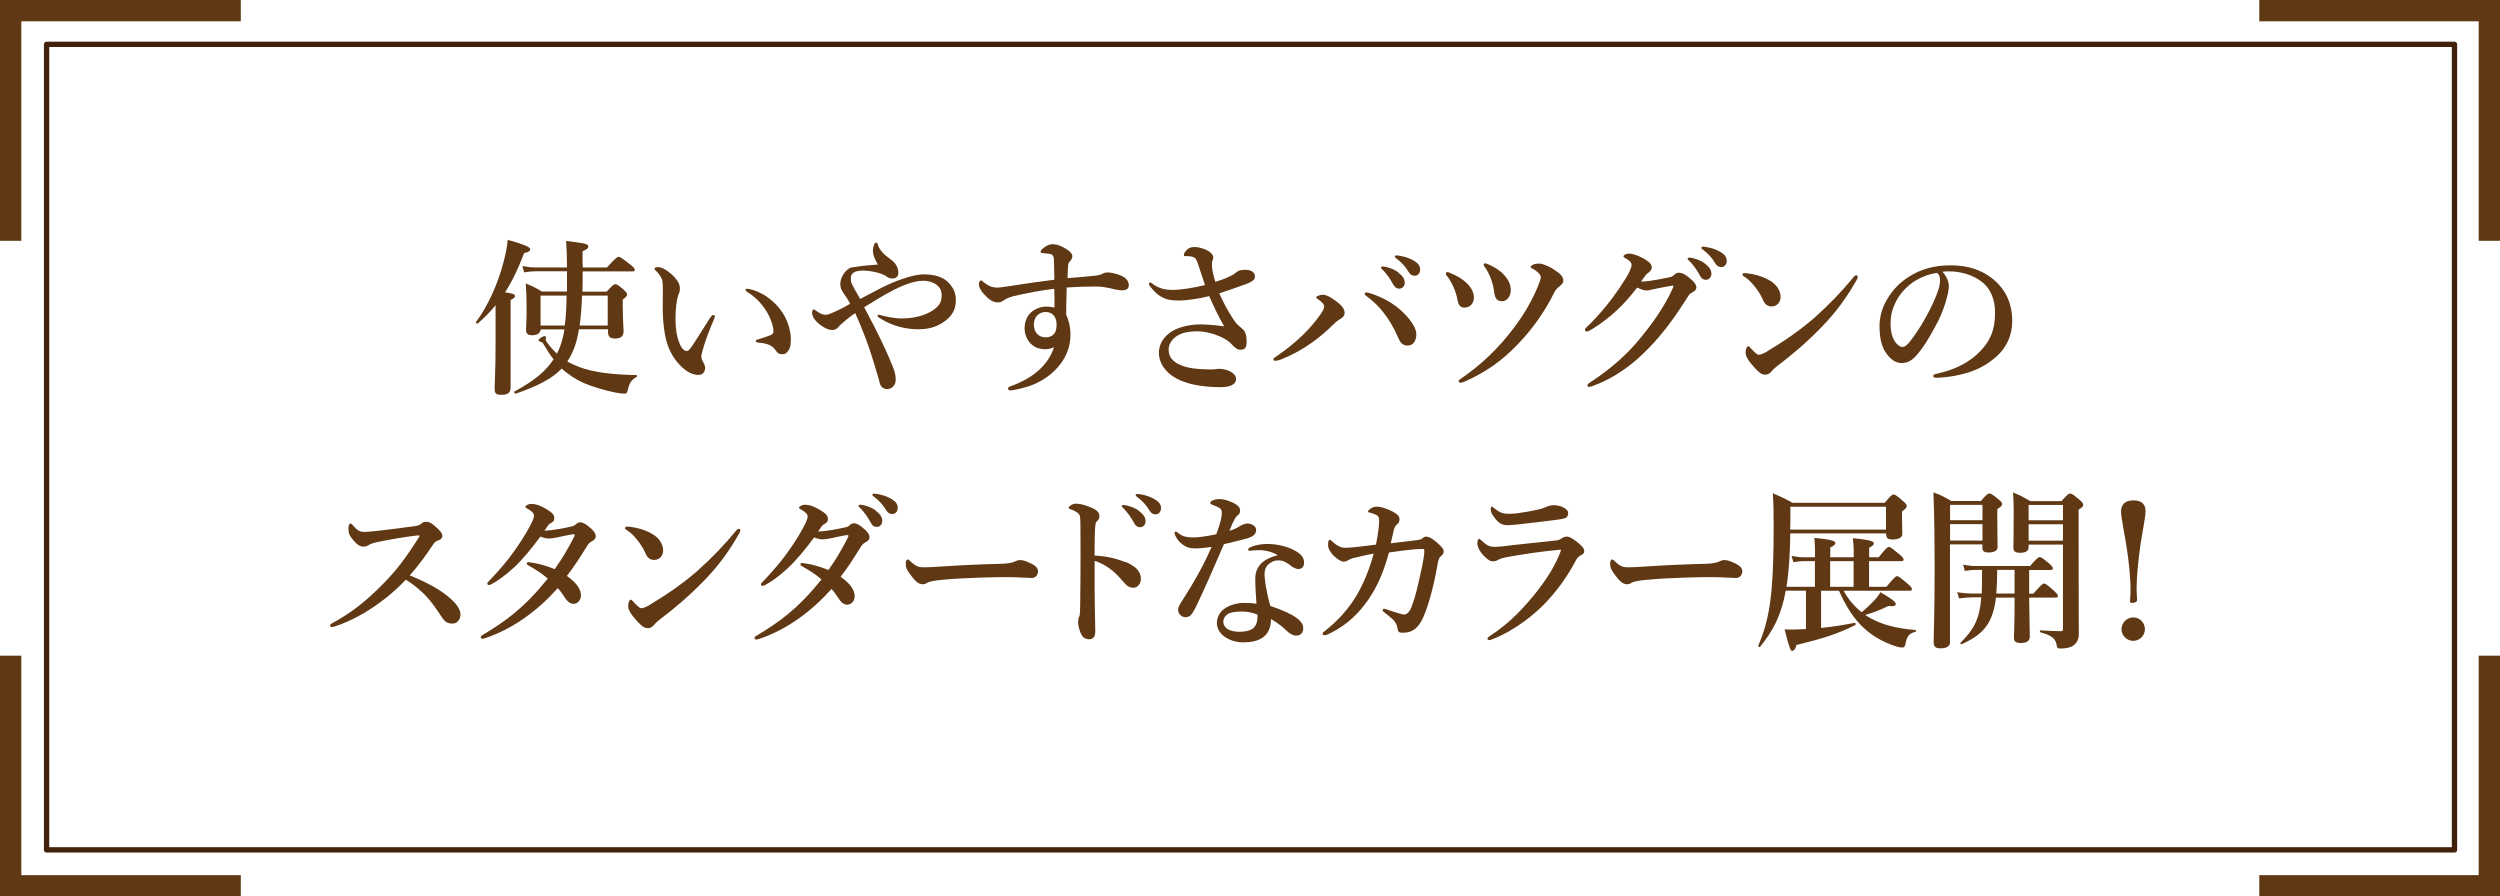 <?xml version="1.0" encoding="UTF-8"?><svg xmlns="http://www.w3.org/2000/svg" viewBox="0 0 234.53 84.1"><defs><style>.d{fill:#603813;}.e{stroke:#603813;stroke-miterlimit:10;stroke-width:2px;}.e,.f{fill:none;}.f{stroke:#42210b;stroke-linecap:round;stroke-linejoin:round;stroke-width:.5px;}</style></defs><g id="a"/><g id="b"><g id="c"><g><g><path class="d" d="M46.49,28.64c-.51,.62-1.06,1.19-1.68,1.71-.06,.05-.21-.08-.16-.14,1.09-1.44,2.08-3.61,2.6-5.68,.19-.7,.32-1.39,.38-2.03,1.44,.4,2.11,.67,2.11,.87,0,.19-.16,.29-.57,.37-.54,1.43-1.11,2.63-1.79,3.68,.82,.13,.93,.19,.93,.35,0,.14-.09,.22-.41,.37v8.23c0,.46-.27,.67-.82,.67-.52,0-.68-.09-.68-.6,0-.41,.09-1.67,.09-4.17v-3.61Zm7.82,2.27c-.19,1.14-.49,2.11-1.09,3,.33,.19,.71,.36,1.12,.52,1.3,.49,3,.71,5.38,.76,.08,0,.06,.14,0,.17-.46,.25-.67,.56-.81,1.16-.06,.33-.16,.41-.3,.41-.24,0-.56-.05-1.01-.13-.89-.19-2.09-.54-2.84-.87-.76-.35-1.44-.78-2.06-1.36-.95,1-2.33,1.66-4.31,2.36-.08,.03-.21-.16-.14-.19,1.92-1.06,2.92-1.89,3.68-3.03-.33-.43-.65-.92-.98-1.49-.05-.08-.08-.11-.16-.13-.17-.05-.27-.09-.27-.16,0-.14,.38-.4,.59-.4,.06,0,.11,.06,.11,.14,0,.06-.03,.13-.03,.19s.06,.19,.19,.35c.27,.36,.56,.68,.86,.97,.38-.71,.59-1.49,.71-2.28h-2.22c-.05,.36-.32,.55-.81,.55-.4,0-.57-.16-.57-.51s.05-.68,.05-2.08c0-.75-.02-1.51-.08-2.27,.73,.3,.84,.36,1.51,.76h2.36v-1.9h-2.96c-.32,0-.63,.03-1.06,.1l-.17-.59c.49,.09,.87,.13,1.24,.13h2.95c0-.92-.03-1.76-.08-2.49,1.95,.25,2.08,.29,2.08,.54,0,.16-.13,.25-.54,.43v.71c0,.27,0,.54,.02,.81h2.27c.79-.87,.98-1,1.09-1,.14,0,.32,.13,1.06,.7,.33,.27,.46,.4,.46,.51s-.05,.16-.21,.16h-4.68c0,.63,0,1.27-.02,1.9h2.27c.55-.6,.68-.7,.81-.7,.16,0,.29,.09,.79,.52,.22,.21,.32,.32,.32,.44,0,.14-.09,.25-.41,.48v.49c0,1.3,.08,2.2,.08,2.49,0,.46-.27,.68-.79,.68-.46,0-.67-.17-.67-.6v-.27h-2.7Zm-1.33-.37c.13-.94,.16-1.87,.17-2.81h-2.44v2.81h2.27Zm4.03,0v-2.81h-2.41c-.03,.93-.09,1.87-.22,2.81h2.63Z"/><path class="d" d="M66,32.57c-.09,.32-.21,.73-.21,.84,0,.13,.03,.27,.11,.43,.06,.11,.25,.4,.25,.68,0,.3-.19,.65-.6,.65-.51,0-1-.21-1.52-.68-.67-.6-1.38-1.57-1.65-3.11-.14-.73-.21-1.73-.21-2.6,0-.68,.03-1.43,0-2.2-.02-.35-.14-.68-.65-1.19-.08-.08-.11-.08-.11-.17,0-.13,.06-.16,.33-.16,.33,0,.76,.24,1.14,.57,.57,.48,.9,.95,.9,1.4,0,.21-.02,.41-.14,.62-.16,.48-.27,1.27-.27,2.28s.14,1.68,.35,2.22c.17,.46,.43,.78,.7,.78,.11,0,.25-.11,.38-.29,.49-.68,.9-1.41,1.78-2.77,.13-.19,.24-.32,.32-.32s.16,.03,.16,.11-.03,.19-.06,.25c-.46,1.08-.79,1.92-1,2.66Zm5.5-5.01c.93,.54,1.66,1.27,2.12,2.12,.4,.75,.57,1.59,.57,2.08s-.02,.84-.24,1.14c-.16,.22-.29,.33-.55,.33s-.43-.05-.59-.3c-.29-.44-.65-.71-1.67-.79-.19-.02-.24-.06-.24-.16s.14-.13,.3-.17c.43-.13,.86-.27,1.11-.38,.25-.11,.25-.29,.25-.38,0-.41-.27-1.27-.76-2.01-.43-.65-.97-1.19-1.65-1.62-.11-.08-.21-.13-.21-.22,0-.08,.06-.11,.14-.11,.22,0,.81,.14,1.4,.48Z"/><path class="d" d="M82.34,27.18c1.51-.81,3.31-1.44,4.28-1.44s1.79,.19,2.35,.76c.49,.52,.7,.98,.7,1.68,0,.89-.4,1.55-1.22,2.08-.7,.44-1.36,.63-2.32,.63-1.09,0-2.36-.27-3.52-1-.21-.13-.29-.17-.29-.3,0-.05,.06-.06,.13-.06,.08,0,.24,.06,.44,.11,.9,.21,1.46,.27,2.17,.22,.71-.05,1.41-.19,2.12-.55,.75-.4,1.16-.82,1.16-1.57,0-.27-.03-.59-.33-.89-.33-.35-.92-.51-1.39-.51-1.05,0-2.35,.55-4.14,1.62-.46,.27-.9,.55-1.41,.86,.32,.6,.63,1.2,.95,1.82,.75,1.46,1.32,2.73,1.74,3.77,.22,.54,.27,.89,.27,1.22,0,.59-.46,.87-.79,.87-.17,0-.3-.03-.48-.16-.21-.16-.24-.48-.33-.79-.65-2.22-1.05-3.58-2.2-6.18-.29,.21-.52,.36-.79,.59-.46,.4-.68,.57-.78,.71s-.3,.29-.55,.29c-.4,0-.75-.17-1.21-.52-.51-.4-.71-.79-.71-1.08,0-.24,.06-.33,.14-.33,.09,0,.16,.08,.25,.14,.38,.27,.59,.36,.9,.36,.21,0,.62-.17,1.33-.52,.21-.09,.56-.29,.94-.51-.17-.35-.38-.67-.65-1.05-.13-.19-.27-.46-.27-.76,0-.49,.25-.98,.52-1.25,.21-.21,.4-.38,.81-.38,.7-.13,1.27-.17,2.19-.24-.32-.6-.46-.89-.46-1.3s.16-.76,.3-.76c.1,0,.14,.08,.19,.27,.06,.22,.21,.4,.38,.62,.14,.19,.52,.48,.82,.71,.52,.35,.7,.87,.7,1.22s-.21,.55-.55,.55c-.27,0-.4-.06-.68-.27-.32-.17-.68-.29-1.17-.38-.41-.08-.94-.13-1.36-.06-.52,.08-.7,.35-.7,.68,0,.29,.03,.41,.13,.6,.09,.19,.3,.59,.75,1.35,.6-.33,1.13-.59,1.65-.87Z"/><path class="d" d="M102.63,25.88c.36-.05,.59-.09,.71-.16,.17-.08,.32-.16,.52-.16,.55,0,1.22,.21,1.58,.44,.33,.21,.46,.52,.46,.75,0,.32-.24,.46-.51,.48-.24,.02-.48-.02-.78-.08-.57-.13-1.08-.27-1.78-.27-1.01,0-1.73,.02-2.76,.09-.02,.81-.05,1.63-.05,2.54,.22,.51,.4,1.09,.4,1.9,0,1.63-.86,2.89-1.9,3.73-1.05,.84-2.03,1.13-2.84,1.33-.36,.09-.75,.16-.89,.16-.11,0-.22-.06-.22-.16,0-.13,.06-.17,.19-.22,2.24-.79,3.61-2.08,4.12-3.68-.3,.16-.73,.21-.94,.19-.44-.03-.81-.14-1.14-.43-.32-.27-.68-.79-.68-1.54s.33-1.25,.67-1.54c.35-.29,.89-.49,1.32-.49,.22,0,.55,.03,.81,.09,.02-.62,0-1.21-.02-1.76-1.14,.13-2.73,.43-3.84,.7-.43,.11-.7,.25-.94,.41-.19,.13-.33,.17-.52,.17-.25,0-.59-.09-1.01-.49-.48-.44-.76-.9-.76-1.19,0-.11,.02-.19,.05-.25,.03-.08,.08-.13,.16-.13,.05,0,.1,.03,.14,.08,.56,.48,.97,.59,1.4,.59,.1,0,.32-.02,1.13-.14,1.35-.22,2.92-.44,4.2-.6,0-.51-.02-1-.03-1.62,0-.27-.02-.46-.06-.55-.06-.14-.14-.24-.43-.27-.32-.03-.44-.05-.6-.06-.09-.02-.17-.05-.17-.13,0-.11,.11-.22,.25-.33,.22-.19,.56-.37,.84-.37,.44,0,.86,.14,1.43,.52,.29,.19,.46,.4,.46,.62,0,.17-.1,.33-.22,.46-.08,.08-.16,.17-.17,.33-.03,.36-.05,.65-.06,1.25,1.03-.08,1.79-.14,2.49-.22Zm-5.31,3.69c-.24,.24-.33,.57-.33,.87,0,.48,.16,.71,.29,.86,.21,.24,.49,.35,.84,.35,.29,0,.55-.11,.71-.27,.21-.21,.29-.49,.29-.92,0-.29-.05-.59-.24-.84-.17-.22-.46-.35-.76-.35-.29,0-.57,.08-.79,.3Z"/><path class="d" d="M115.26,25.98c.25-.11,.46-.21,.65-.38,.24-.21,.48-.29,.9-.29,.7,0,.92,.33,.92,.65,0,.22-.16,.44-.86,.7-.62,.22-1.44,.52-2.49,.86,.4,.87,.76,1.57,1.27,2.35,.3,.46,.38,.55,.9,.98,.27,.22,.4,.59,.4,1.2,0,.57-.17,.76-.59,.76-.25,0-.44-.11-.87-.57-.68-.71-2.2-1.16-3.14-1.16s-1.6,.16-2.09,.54c-.38,.3-.63,.73-.63,1.17,0,.73,.41,1.16,1.16,1.47,.67,.29,1.47,.38,2.82,.4,.17,0,.32-.02,.43-.03,.08-.02,.22-.03,.35-.03,.3,0,.76,.08,1.11,.3,.29,.17,.46,.4,.46,.67,0,.33-.3,.75-1.44,.75-1.65,0-3.14-.25-4.2-.84-.92-.51-1.6-1.36-1.6-2.38s.68-1.79,1.54-2.19c.6-.29,1.58-.48,2.31-.48,.63,0,1.59,.08,2.28,.19-.44-.73-.98-1.84-1.41-2.84-.87,.22-2.09,.41-2.81,.41s-1.06-.06-1.43-.22c-.46-.21-.78-.44-1.25-1.03-.09-.11-.17-.24-.17-.3,0-.08,.06-.14,.13-.14,.08,0,.19,.11,.33,.21,.57,.38,1.16,.49,1.79,.49,.59,0,1.81-.16,3.01-.46-.19-.57-.4-1.24-.7-2.11-.13-.35-.24-.46-.41-.52-.14-.05-.33-.08-.46-.08h-.3c-.1,0-.11-.06-.11-.13,0-.11,.09-.27,.25-.43,.14-.16,.35-.3,.75-.3s1.03,.16,1.44,.48c.21,.16,.32,.33,.32,.52,0,.09-.03,.17-.08,.29-.05,.13-.05,.32-.05,.46,0,.22,.09,.78,.32,1.52,.51-.16,.79-.25,1.25-.46Z"/><path class="d" d="M125.28,28.21c.65,.46,.86,.81,.86,1.14,0,.25-.16,.44-.36,.55-.21,.11-.36,.21-.75,.59-.54,.54-1.17,1.08-1.87,1.59-.86,.62-1.82,1.17-2.88,1.6-.32,.13-.54,.17-.62,.17-.14,0-.21-.05-.21-.14,0-.11,.1-.14,.35-.32,.95-.65,1.76-1.32,2.47-2.01,.57-.56,1.08-1.16,1.54-1.79,.3-.43,.41-.63,.41-.86,0-.16-.19-.4-.59-.67-.13-.08-.16-.13-.16-.17,0-.08,.36-.24,.59-.24,.35,0,.67,.16,1.22,.56Zm3.42-.65c.97,.35,1.92,.81,2.79,1.62,.9,.84,1.38,1.62,1.38,2.19,0,.51-.24,1.05-.82,1.05-.62,0-.76-.48-.98-.95-.36-.81-.78-1.51-1.25-2.11-.46-.59-.95-1.08-1.51-1.49-.19-.14-.29-.21-.29-.3s.06-.13,.16-.13c.13,0,.32,.05,.52,.13Zm2.49-1.98c.43,.33,.59,.62,.59,.95,0,.25-.17,.55-.52,.55-.17,0-.36-.05-.54-.36-.33-.6-.59-.97-1-1.4-.06-.06-.17-.14-.17-.21,0-.09,.08-.11,.19-.11,.14,0,.32,.05,.36,.06,.46,.13,.76,.25,1.09,.51Zm1.47-1.11c.33,.19,.57,.46,.57,.81s-.22,.59-.49,.59c-.24,0-.41-.06-.59-.35-.33-.55-.67-.9-1.11-1.24-.06-.05-.19-.13-.19-.19,0-.08,.06-.13,.13-.13,.09,0,.27,.02,.41,.05,.46,.08,.86,.22,1.27,.46Z"/><path class="d" d="M136.03,25.61c.65,.24,1.21,.59,1.62,1,.35,.35,.62,.82,.62,1.27,0,.62-.38,.98-.92,.98-.32,0-.54-.21-.63-.78-.13-.71-.48-1.54-.95-2.16-.1-.13-.13-.16-.13-.21,0-.13,.06-.19,.14-.19,.09,0,.13,.03,.25,.08Zm8.36-.89c.22,0,.78,.17,1.43,.59,.62,.4,.84,.68,.84,1.03,0,.22-.19,.4-.44,.59-.11,.09-.27,.22-.43,.55-.94,1.89-2.09,3.44-3.35,4.76-1.58,1.67-3.17,2.74-5.09,3.58-.11,.05-.22,.08-.32,.08-.13,0-.19-.05-.19-.14,0-.11,.08-.14,.22-.24,1.92-1.33,3.49-2.81,4.98-4.79,1.08-1.43,1.73-2.66,2.25-3.9,.19-.46,.25-.68,.25-.82,0-.13-.06-.25-.22-.41s-.33-.29-.62-.43c-.08-.03-.11-.08-.11-.13s.05-.11,.16-.17c.14-.09,.3-.14,.63-.14Zm-4.71,.1c.65,.3,1.08,.59,1.46,1.01,.36,.41,.59,.87,.59,1.38,0,.59-.35,1.05-.84,1.05-.57,0-.67-.46-.73-.93-.11-.81-.38-1.55-.81-2.2-.11-.14-.16-.21-.16-.29,0-.05,.03-.13,.13-.14,.09,0,.25,.08,.36,.13Z"/><path class="d" d="M159.15,26.9c0,.22-.11,.41-.41,.54-.25,.11-.33,.29-.49,.54-1.08,1.7-2.24,3.33-3.66,4.76-1.44,1.49-3.16,2.73-5.14,3.46-.13,.05-.24,.09-.37,.09-.09,0-.16-.03-.16-.14s.08-.16,.27-.29c2.03-1.32,3.52-2.71,4.63-4.06,1.16-1.41,2.3-2.96,3.12-4.79,.03-.08,.05-.13,.05-.16s-.03-.06-.08-.06c-.38,.05-.9,.17-1.6,.3-.44,.08-.63,.16-.86,.16s-.55-.13-.87-.27c-.6,.79-1.24,1.51-1.89,2.12-.73,.68-1.49,1.25-2.3,1.76-.29,.17-.41,.24-.51,.24-.14,0-.19-.06-.19-.17,0-.13,.22-.29,.6-.67,.6-.62,1.3-1.4,1.97-2.3,.44-.59,.87-1.22,1.28-1.89,.27-.44,.52-.95,.52-1.22s-.27-.46-.57-.62c-.14-.08-.19-.13-.19-.19,0-.08,.21-.25,.52-.25,.25,0,.84,.13,1.55,.57,.49,.3,.59,.51,.59,.75,0,.17-.17,.38-.35,.49-.14,.09-.25,.24-.65,.79,.05,.02,.16,.02,.24,.02,.32-.02,.7-.08,1.24-.17,.65-.11,1.06-.21,1.27-.25,.13-.03,.22-.08,.33-.19,.08-.08,.24-.22,.41-.22,.38,0,.73,.19,1.28,.7,.24,.21,.4,.46,.4,.63Zm.81-2.16c.43,.33,.59,.62,.59,.95,0,.25-.17,.56-.52,.56-.17,0-.36-.05-.54-.37-.33-.6-.59-.97-1-1.39-.06-.06-.17-.14-.17-.21,0-.1,.08-.11,.19-.11,.14,0,.32,.05,.36,.06,.46,.13,.76,.25,1.09,.51Zm1.46-1.09c.33,.19,.57,.46,.57,.81s-.22,.59-.49,.59c-.24,0-.41-.06-.59-.35-.33-.56-.67-.9-1.11-1.24-.06-.05-.19-.13-.19-.19,0-.08,.06-.13,.13-.13,.09,0,.27,.02,.41,.05,.46,.08,.86,.22,1.27,.46Z"/><path class="d" d="M163.48,25.75c0-.08,.06-.13,.16-.13,.06,0,.14,0,.3,.02,.62,.08,1.32,.25,2.01,.63,.73,.4,1.09,1.01,1.09,1.59,0,.54-.38,.89-.86,.89-.3,0-.6-.16-.78-.59-.13-.3-.32-.67-.67-1.14-.4-.52-.78-.89-1.16-1.11-.08-.05-.11-.1-.11-.16Zm2.31,7.2c1.46-.86,3.01-1.92,4.39-3.11,1.46-1.3,2.65-2.55,3.73-3.87,.08-.1,.16-.14,.21-.14,.11,0,.16,.06,.16,.14s-.03,.16-.09,.27c-.92,1.62-1.87,2.96-3.3,4.44-1.36,1.4-2.7,2.55-4.23,3.71-.17,.13-.33,.29-.41,.38-.14,.19-.35,.38-.63,.38-.33,0-.54-.14-.97-.6-.68-.73-.89-1.14-.89-1.47s.11-.6,.25-.6c.08,0,.13,.06,.25,.21,.35,.36,.57,.59,.73,.59,.19,0,.48-.13,.81-.32Z"/><path class="d" d="M182.83,26.8c0,.38-.14,1.05-.35,1.68-.21,.67-.54,1.49-1,2.28-.49,.92-1.13,1.98-1.76,2.65-.35,.38-.76,.65-1.32,.65-.4,0-.84-.19-1.21-.62-.57-.63-.87-1.44-.87-2.89,0-.78,.25-1.7,.68-2.41,.55-.98,1.27-1.67,2.14-2.22,1.08-.67,2.33-1.03,3.84-1.03,1.73,0,2.96,.48,3.93,1.24,1.16,.94,1.86,2.2,1.86,4.03,0,1.36-.59,2.49-1.46,3.27-.81,.71-1.49,1.09-2.35,1.41-1.01,.36-2.25,.57-3.25,.6-.24,0-.35-.03-.35-.16s.1-.16,.3-.21c1.87-.41,3.12-1.12,4.07-2.08,.98-1.01,1.43-2.01,1.43-3.68,0-1.13-.36-2.27-1.39-2.98-.81-.57-1.71-.79-2.54-.86-.24-.02-.71-.02-1,.02,.3,.33,.59,.86,.59,1.3Zm-3.85,.06c-.71,.63-1.08,1.27-1.35,1.95-.16,.4-.27,.92-.27,1.51,0,.67,.09,1.22,.4,1.71,.21,.32,.49,.52,.7,.52,.25,0,.49-.16,1.09-1.01,.89-1.24,1.74-2.87,2.12-3.88,.22-.55,.33-.97,.33-1.35s-.11-.59-.29-.71c-1.21,.17-2.19,.76-2.74,1.27Z"/><path class="d" d="M40.35,54.86c.6,.32,1.09,.63,1.52,.97,.95,.73,1.33,1.35,1.33,1.81,0,.49-.33,.86-.73,.86s-.7-.11-.98-.54c-.55-.82-1.11-1.68-1.84-2.36-.62-.57-1.05-.89-1.58-1.22-1.19,1.27-2.52,2.28-3.88,3.11-1.05,.62-2.06,1.05-2.71,1.25-.13,.05-.24,.08-.35,.08-.08,0-.16-.03-.16-.14,0-.06,.05-.14,.11-.17,1.87-1.01,3.2-2.04,4.96-3.84,1.25-1.28,2.06-2.39,3.22-4.2,.06-.09,.1-.16,.1-.19,0-.05-.05-.06-.21-.05-1.11,.13-2.54,.37-3.79,.63-.41,.09-.6,.17-.73,.25-.14,.08-.27,.17-.55,.17-.3,0-.62-.19-1.06-.75-.3-.38-.33-.62-.33-1.01,0-.3,.11-.41,.21-.41,.05,0,.11,.06,.22,.19,.44,.49,.62,.6,1.09,.6,.19,0,.59-.03,1.2-.1,1.3-.14,2.36-.29,3.49-.44,.3-.05,.49-.11,.63-.24s.25-.17,.46-.17c.3,0,.51,.14,.84,.43,.48,.41,.67,.67,.67,.89,0,.16-.05,.32-.52,.48-.14,.05-.24,.17-.38,.38-.68,1-1.27,1.85-2.16,2.85,.75,.3,1.38,.6,1.92,.89Z"/><path class="d" d="M53.61,49.39c.25-.06,.32-.11,.43-.22,.13-.13,.29-.17,.43-.17s.38,.11,.6,.27c.57,.43,.82,.75,.82,1.03,0,.13-.05,.32-.33,.46-.17,.08-.33,.21-.43,.37-.82,1.35-1.38,2.16-1.95,2.9,1.06,.75,1.32,1.35,1.32,1.84,0,.38-.29,.78-.7,.78-.22,0-.49-.14-.68-.4-.27-.38-.43-.67-.79-1.08-1.84,2.06-4.14,3.8-6.8,4.69-.06,.02-.19,.06-.27,.06-.06,0-.16-.05-.16-.14,0-.08,.05-.14,.19-.22,2.12-1.28,3.82-2.46,6.1-5.28-.59-.51-1.09-.82-1.74-1.19-.16-.1-.24-.14-.24-.21,0-.11,.08-.16,.22-.14,.11,.02,.24,.03,.38,.06,.51,.08,1.16,.24,2.03,.59,.7-.97,1.32-2.04,1.82-3.03,.05-.08,.05-.16,.05-.19s-.03-.06-.16-.05c-.57,.08-1.05,.21-1.46,.29-.43,.08-.63,.11-.78,.11-.27,0-.51-.06-.81-.19-.78,1.06-1.65,2.12-2.42,2.85-.9,.84-1.67,1.36-2.17,1.62-.09,.05-.14,.08-.22,.08-.13,0-.17-.06-.17-.14s.03-.11,.13-.21c.63-.65,1.25-1.35,1.84-2.09,.62-.81,1.2-1.65,1.71-2.52,.55-.94,.7-1.35,.7-1.55,0-.08-.05-.21-.11-.27-.19-.19-.35-.3-.54-.4-.11-.06-.16-.09-.16-.16,0-.11,.3-.27,.52-.27,.51,0,.94,.19,1.43,.48,.55,.32,.76,.55,.76,.81,0,.21-.03,.35-.24,.46-.19,.11-.27,.17-.33,.25-.09,.13-.17,.25-.35,.52,.9-.06,1.76-.22,2.54-.4Z"/><path class="d" d="M58.65,49.53c0-.08,.06-.13,.16-.13,.06,0,.14,0,.3,.02,.62,.08,1.32,.25,2.01,.63,.73,.4,1.09,1.01,1.09,1.59,0,.54-.38,.89-.86,.89-.3,0-.6-.16-.78-.59-.13-.3-.32-.67-.67-1.14-.4-.52-.78-.89-1.16-1.11-.08-.05-.11-.1-.11-.16Zm2.31,7.2c1.46-.86,3.01-1.92,4.39-3.11,1.46-1.3,2.65-2.55,3.73-3.87,.08-.1,.16-.14,.21-.14,.11,0,.16,.06,.16,.14s-.03,.16-.09,.27c-.92,1.62-1.87,2.96-3.3,4.44-1.36,1.4-2.7,2.55-4.23,3.71-.17,.13-.33,.29-.41,.38-.14,.19-.35,.38-.63,.38-.33,0-.54-.14-.97-.6-.68-.73-.89-1.14-.89-1.47s.11-.6,.25-.6c.08,0,.13,.06,.25,.21,.35,.36,.57,.59,.73,.59,.19,0,.48-.13,.81-.32Z"/><path class="d" d="M79.29,49.48c.25-.06,.32-.11,.43-.22,.13-.13,.29-.17,.43-.17s.38,.11,.6,.27c.57,.43,.82,.75,.82,1.03,0,.13-.05,.32-.33,.46-.17,.08-.33,.21-.43,.36-.83,1.35-1.38,2.16-1.95,2.9,1.06,.75,1.32,1.35,1.32,1.84,0,.38-.29,.78-.7,.78-.22,0-.49-.14-.68-.4-.27-.38-.43-.67-.79-1.08-1.84,2.06-4.14,3.8-6.8,4.69-.06,.02-.19,.06-.27,.06-.06,0-.16-.05-.16-.14,0-.08,.05-.14,.19-.22,2.12-1.28,3.82-2.46,6.1-5.28-.59-.51-1.09-.82-1.74-1.19-.16-.09-.24-.14-.24-.21,0-.11,.08-.16,.22-.14,.11,.02,.24,.03,.38,.06,.51,.08,1.16,.24,2.03,.59,.7-.97,1.32-2.05,1.82-3.03,.05-.08,.05-.16,.05-.19s-.03-.06-.16-.05c-.57,.08-1.05,.21-1.46,.29-.43,.08-.63,.11-.78,.11-.27,0-.51-.06-.81-.19-.78,1.06-1.65,2.12-2.43,2.85-.9,.84-1.66,1.36-2.17,1.62-.09,.05-.14,.08-.22,.08-.13,0-.17-.06-.17-.14s.03-.11,.13-.21c.63-.65,1.25-1.35,1.84-2.09,.62-.81,1.21-1.65,1.71-2.52,.55-.93,.7-1.35,.7-1.55,0-.08-.05-.21-.11-.27-.19-.19-.35-.3-.54-.4-.11-.06-.16-.1-.16-.16,0-.11,.3-.27,.52-.27,.51,0,.94,.19,1.43,.48,.55,.32,.76,.55,.76,.81,0,.21-.03,.35-.24,.46-.19,.11-.27,.17-.33,.25-.1,.13-.17,.25-.35,.52,.9-.06,1.76-.22,2.54-.4Zm2.89-1.55c.43,.33,.59,.62,.59,.95,0,.25-.17,.55-.52,.55-.17,0-.37-.05-.54-.36-.33-.6-.59-.97-1-1.4-.06-.06-.17-.14-.17-.21,0-.1,.08-.11,.19-.11,.14,0,.32,.05,.37,.06,.46,.13,.76,.25,1.09,.51Zm1.47-1.11c.33,.19,.57,.46,.57,.81s-.22,.59-.49,.59c-.24,0-.41-.06-.59-.35-.33-.55-.67-.9-1.11-1.24-.06-.05-.19-.13-.19-.19,0-.08,.06-.13,.13-.13,.09,0,.27,.02,.41,.05,.46,.08,.86,.22,1.27,.46Z"/><path class="d" d="M96.82,54.22c-.49,0-1.57-.08-2.35-.08-1.25,0-3.98,.06-5.93,.24-.76,.06-1.35,.16-1.57,.3-.11,.08-.24,.13-.43,.13-.41,0-.78-.38-1.27-1.09-.24-.33-.3-.54-.3-.86,0-.25,.09-.38,.19-.38,.05,0,.13,.06,.21,.14,.59,.57,.87,.6,1.33,.6,.43,0,.73-.02,1.67-.08,1.97-.13,4.06-.22,5.61-.25,.62-.02,1.03-.11,1.24-.22,.16-.08,.32-.13,.44-.13,.21,0,.46,.05,.71,.16,.6,.25,1.01,.49,1.01,.89,0,.3-.21,.63-.57,.63Z"/><path class="d" d="M105.56,52.7c.95,.4,1.47,.89,1.47,1.6,0,.51-.37,.84-.68,.84-.29,0-.57-.09-.87-.46-.38-.44-.75-.84-1.14-1.16-.51-.41-1.05-.73-1.65-.9v2.76c0,.67,.03,2.12,.06,3.84,0,.6-.27,.75-.59,.75-.22,0-.51-.08-.67-.37-.25-.43-.35-.95-.35-1.25,0-.08,.03-.37,.08-.46,.05-.1,.08-.17,.08-.27,.02-.21,.05-.65,.06-3.55,.02-1.51,0-2.85,0-4.34,0-.41,0-1.12-.06-1.35-.05-.14-.17-.27-.33-.36-.24-.14-.43-.22-.55-.25-.11-.03-.16-.08-.16-.14,0-.09,.11-.17,.21-.24,.13-.08,.3-.14,.44-.14,.37,0,.84,.08,1.6,.43,.43,.19,.63,.44,.63,.75,0,.19-.09,.35-.27,.51-.06,.06-.09,.16-.11,.32-.05,.44-.08,1.38-.08,2.85,.95,.05,1.98,.25,2.87,.62Zm1.32-4.74c.43,.33,.59,.62,.59,.95,0,.25-.17,.55-.52,.55-.17,0-.36-.05-.54-.36-.33-.6-.59-.97-1-1.4-.06-.06-.17-.14-.17-.21,0-.09,.08-.11,.19-.11,.14,0,.32,.05,.36,.06,.46,.13,.76,.25,1.09,.51Zm1.47-1.11c.33,.19,.57,.46,.57,.81s-.22,.59-.49,.59c-.24,0-.41-.06-.59-.35-.33-.55-.67-.9-1.11-1.24-.06-.05-.19-.13-.19-.19,0-.08,.06-.13,.13-.13,.1,0,.27,.02,.41,.05,.46,.08,.86,.22,1.27,.46Z"/><path class="d" d="M117.84,49.7c0,.36-.19,.57-.67,.75-.51,.17-1.35,.36-2.35,.6-.89,2.08-1.79,4.12-2.55,5.72-.29,.59-.46,.86-.63,1-.11,.08-.3,.13-.41,.13-.24,0-.4-.09-.49-.21-.1-.09-.22-.22-.22-.51,0-.27,.29-.68,.52-1.05,.9-1.41,1.78-2.9,2.62-4.82-.38,.05-1.08,.14-1.44,.14-.43,0-.76-.05-1.03-.21-.38-.21-.71-.52-.94-1.01-.05-.11-.06-.19-.06-.27s.08-.09,.11-.09c.05,0,.08,.02,.17,.09,.24,.19,.46,.32,.71,.38,.35,.08,.59,.08,.78,.08,.52,0,1.32-.13,2.14-.3,.43-1.14,.52-1.65,.52-2,0-.38-.11-.48-.95-.79-.08-.03-.13-.08-.13-.14s.06-.16,.16-.21c.21-.11,.41-.16,.7-.16,.48,0,1.19,.25,1.58,.52,.33,.22,.35,.4,.35,.59,0,.17-.06,.3-.21,.41-.22,.17-.38,.44-.79,1.46,.54-.17,.76-.3,1.05-.48,.27-.16,.51-.21,.67-.21,.51,.03,.79,.35,.79,.57Zm.46,1.92c-.25-.02-.57,0-.75,.02-.13,.02-.22,.03-.3,.03-.1,0-.16-.03-.16-.11,0-.09,.08-.16,.19-.21,.52-.25,1.14-.32,1.65-.32,.89,0,1.95,.25,2.68,.7,.56,.33,.73,.7,.73,1.03,0,.37-.16,.62-.55,.62-.19,0-.48-.14-.62-.25-.6-.49-.94-.56-1.24-.56s-.49,.06-.71,.21c-.41,.24-.59,.56-.59,1.11,0,.4,.13,1.49,.54,2.95,2.44,.83,3.09,1.47,3.09,2.09,0,.33-.14,.67-.62,.7-.22,.02-.54-.08-.92-.44-.22-.21-.7-.68-1.49-1.11,.02,.75-.27,1.41-.79,1.74-.49,.33-1.08,.44-1.84,.44s-1.43-.29-1.81-.6c-.38-.3-.63-.73-.63-1.21,0-.57,.3-1.05,.67-1.32,.57-.41,1.27-.57,1.9-.57,.25,0,.78,.02,1.14,.08-.06-.84-.11-1.68-.11-2.36,0-1.36,1.06-1.95,2.11-2.19-.49-.32-1.06-.44-1.57-.48Zm-1.78,5.75c-.57,0-1.08,.06-1.36,.25-.24,.16-.4,.43-.4,.67,0,.32,.16,.57,.4,.73,.27,.16,.68,.25,1.13,.25,.51,0,1.06-.11,1.33-.38,.25-.27,.35-.59,.35-1.03,0-.06,0-.14-.02-.22-.6-.21-1.01-.27-1.43-.27Z"/><path class="d" d="M135.13,52.22c-.13,.1-.19,.35-.25,.62-.11,.52-.17,1.03-.38,1.9-.27,1.17-.55,2.09-.81,2.76-.51,1.35-1.11,1.86-2.11,1.86-.36,0-.44-.1-.49-.46-.03-.27-.21-.6-.41-.78-.32-.27-.52-.46-.76-.63-.11-.08-.21-.13-.21-.27,0-.09,.08-.11,.16-.11,.06,0,.29,.08,.41,.13,.4,.13,1.22,.41,1.44,.41s.51-.19,.71-.75c.36-.93,.57-1.92,.76-2.76,.32-1.36,.43-2.08,.43-2.47,0-.14-.03-.17-.17-.17-.24,0-.48,.02-.71,.03-.73,.06-1.51,.16-2.44,.3-.46,1.73-1.09,3.22-1.97,4.47-.78,1.11-1.84,2.27-3.57,3.12-.22,.11-.36,.17-.49,.17s-.19-.03-.19-.14c0-.13,.08-.14,.25-.29,1.22-.97,2.17-2.03,2.92-3.28,.68-1.16,1.21-2.44,1.62-3.95-.41,.08-1.22,.25-1.82,.4-.33,.08-.44,.14-.62,.25-.08,.05-.22,.11-.41,.11-.17,0-.55-.21-.92-.57-.36-.37-.51-.7-.51-1,0-.29,.05-.48,.14-.48s.14,.05,.22,.13c.43,.4,.84,.62,1.25,.62,.21,0,.51-.03,.9-.06,.55-.06,1.24-.14,1.98-.24,.22-1.08,.3-1.81,.3-2.27,0-.19-.03-.32-.14-.43-.1-.08-.27-.16-.52-.24-.29-.08-.38-.08-.38-.17,0-.06,.08-.16,.19-.24,.21-.16,.44-.21,.67-.21,.32,0,.98,.19,1.55,.52,.38,.22,.54,.38,.54,.67,0,.24-.11,.38-.25,.49-.11,.09-.22,.27-.27,.46-.09,.43-.16,.71-.3,1.3,.93-.11,1.76-.22,2.47-.3,.22-.03,.37-.06,.46-.14,.11-.09,.24-.19,.38-.19,.25,0,.52,.13,.97,.51,.46,.4,.67,.62,.68,.82,.02,.25-.09,.38-.3,.54Z"/><path class="d" d="M141.71,51.16c.95-.11,2.27-.24,4.28-.46,.21-.02,.35-.08,.55-.22,.13-.08,.3-.14,.46-.14,.29,0,.82,.37,1.24,.75,.35,.32,.38,.46,.38,.65,0,.17-.17,.29-.33,.36-.22,.11-.32,.21-.57,.68-.62,1.17-1.44,2.35-2.47,3.49-1.19,1.32-3.06,2.82-5.2,3.68-.13,.05-.25,.1-.35,.1s-.16-.06-.16-.16c0-.08,.13-.14,.22-.22,1.9-1.24,3.27-2.7,4.58-4.39,.89-1.16,1.51-2.2,1.98-3.33,.05-.11,.11-.3,.11-.33,0-.05-.03-.05-.11-.05-.06,0-.17,.02-.25,.03-1.7,.16-2.95,.36-4.53,.63-.6,.11-.81,.19-.95,.27-.17,.1-.35,.16-.51,.16-.25,0-.44-.08-.87-.51-.46-.48-.62-.92-.62-1.16,0-.27,.08-.44,.16-.44,.06,0,.09,.03,.24,.16,.46,.43,.67,.59,1.28,.59,.21,0,.89-.06,1.44-.13Zm.76-3.03c.59-.08,1.24-.19,1.93-.35,.4-.1,.55-.19,.71-.25,.19-.08,.46-.14,.62-.14,.7,0,1.38,.36,1.38,.71,0,.21-.05,.44-.32,.52-.32,.09-.71,.14-.97,.17-.67,.09-2.38,.29-3.63,.43-.32,.03-.57,.05-.76,.05-.57,0-.89-.22-1.36-.89-.19-.25-.22-.46-.22-.68,0-.11,.03-.17,.1-.17,.05,0,.09,.05,.17,.11,.6,.46,.81,.56,1.49,.56,.25,0,.56-.03,.86-.06Z"/><path class="d" d="M162.9,54.22c-.49,0-1.57-.08-2.35-.08-1.25,0-3.98,.06-5.93,.24-.76,.06-1.35,.16-1.57,.3-.11,.08-.24,.13-.43,.13-.41,0-.78-.38-1.27-1.09-.24-.33-.3-.54-.3-.86,0-.25,.09-.38,.19-.38,.05,0,.13,.06,.21,.14,.59,.57,.87,.6,1.33,.6,.43,0,.73-.02,1.66-.08,1.97-.13,4.06-.22,5.61-.25,.62-.02,1.03-.11,1.24-.22,.16-.08,.32-.13,.44-.13,.21,0,.46,.05,.71,.16,.6,.25,1.01,.49,1.01,.89,0,.3-.21,.63-.57,.63Z"/><path class="d" d="M170.26,55.05v-2.41h-1.01c-.3,0-.6,.03-1.01,.1l-.17-.59c.48,.09,.82,.13,1.19,.13h1.01v-.63c0-.29-.02-.68-.06-1.19,1.81,.17,1.97,.33,1.97,.49,0,.13-.16,.27-.48,.41v.92h2.2v-.62c0-.29-.03-.68-.08-1.17,1.81,.17,1.97,.33,1.97,.49,0,.13-.14,.25-.44,.41v.89h.9c.65-.84,.84-.97,.95-.97,.14,0,.3,.13,.97,.68,.29,.24,.41,.38,.41,.49s-.05,.16-.21,.16h-3.03v2.41h1.63c.7-.87,.89-1,1-1,.14,0,.3,.13,.98,.7,.29,.25,.41,.4,.41,.51s-.05,.16-.21,.16h-6.2c.43,.78,1,1.47,1.7,2.01,.43-.35,.82-.73,1.14-1.06,.32-.35,.54-.63,.6-.82,1.08,.62,1.46,.92,1.46,1.11,0,.16-.19,.25-.71,.19-.84,.41-1.33,.59-2.16,.84,.16,.11,.32,.21,.49,.3,1.13,.63,2.52,.98,4.22,1.11,.08,0,.08,.16,0,.17-.55,.14-.76,.37-.9,.97-.06,.41-.14,.51-.35,.51-.14,0-.36-.05-.63-.13-1.08-.36-2.09-.9-2.93-1.68-.92-.84-1.65-1.93-2.36-3.52h-1.68v3.49c1.08-.11,2.19-.29,3.15-.48,.08-.02,.13,.17,.06,.21-1.73,.84-2.88,1.22-5.53,1.87-.08,.38-.22,.55-.43,.55q-.19,0-.67-2.03c.27,.03,.37,.03,.57,.03,.43,0,.92-.02,1.43-.05v-3.6h-1.9c-.41,2.35-1.21,3.79-2.41,5.28-.05,.06-.19-.05-.16-.13,.67-1.55,1.05-3.06,1.25-5.31,.14-1.57,.19-3.49,.19-6.02,0-1.46-.02-2.08-.08-2.96,.95,.41,1.36,.62,1.84,.9h8.66c.57-.68,.7-.78,.82-.78,.16,0,.29,.09,.87,.59,.27,.24,.37,.35,.37,.48,0,.17-.11,.29-.44,.51v.33c0,.87,.03,1.35,.03,1.82,0,.3-.36,.49-.92,.49-.46,0-.59-.13-.6-.57h-8.99c-.03,1.66-.09,3.36-.36,5.01h2.68Zm6.67-7.51h-8.97v.7c0,.51,0,.98-.02,1.44h8.99v-2.14Zm-3.04,5.1h-2.2v2.41h2.2v-2.41Z"/><path class="d" d="M182.94,60.2c0,.43-.3,.62-.89,.62-.46,0-.65-.14-.65-.55,0-.98,.09-2.35,.09-7.04,0-2.35-.02-4.69-.11-7.04,.83,.32,.94,.38,1.68,.81h2.77c.54-.62,.67-.71,.79-.71,.16,0,.29,.1,.86,.55,.25,.21,.35,.32,.35,.44,0,.14-.11,.25-.46,.48v.59c0,1.54,.03,2.62,.03,2.96s-.3,.52-.86,.52c-.41,0-.57-.13-.57-.46v-.3h-3.04v9.13Zm3.04-12.84h-3.04v1.44h3.04v-1.44Zm-3.04,3.35h3.04v-1.54h-3.04v1.54Zm4.31,5.33c-.29,2.43-1.19,3.49-3.22,4.39-.08,.03-.17-.06-.11-.13,1.3-1.3,1.79-2.27,1.95-4.26h-.82c-.38,0-.76,.03-1.27,.1l-.17-.59c.55,.1,.98,.13,1.4,.13h.9c.02-.46,.03-.95,.03-1.52v-.7h-.55c-.32,0-.63,.03-1.06,.1l-.17-.59c.48,.09,.82,.13,1.19,.13h5.1c.6-.71,.79-.84,.9-.84,.14,0,.32,.13,.87,.59,.24,.21,.36,.35,.36,.46s-.05,.16-.21,.16h-2.01v2.22h.4c.7-.82,.89-.95,1-.95,.14,0,.3,.13,.92,.67,.25,.24,.38,.38,.38,.49s-.05,.16-.21,.16h-2.49c.02,1.44,.06,3.11,.06,3.66,0,.43-.32,.6-.84,.6-.44,0-.65-.13-.65-.49,0-.3,.06-1.27,.06-3.12v-.65h-1.74Zm1.74-.36v-2.22h-1.63c0,.75-.02,1.47-.08,2.22h1.71Zm1.32-4.39c0,.4-.27,.57-.81,.57-.43,0-.62-.13-.62-.48,0-.56,.03-1.13,.03-3.39,0-.59-.02-1.19-.06-1.79,.78,.32,.89,.4,1.62,.81h2.92c.55-.62,.68-.71,.81-.71,.16,0,.29,.1,.87,.57,.27,.24,.36,.35,.36,.48,0,.16-.09,.25-.43,.46v1.9c0,8.88,.02,9.29,.02,9.72,0,.51-.16,.87-.49,1.11-.29,.21-.7,.3-1.22,.3-.3,0-.32-.03-.38-.36-.09-.55-.43-.87-1.51-1.16-.08-.02-.08-.19,0-.19,.9,.06,1.27,.08,1.92,.08,.16,0,.19-.05,.19-.22v-7.9h-3.22v.21Zm3.22-3.92h-3.22v1.44h3.22v-1.44Zm-3.22,3.35h3.22v-1.54h-3.22v1.54Z"/><path class="d" d="M201.28,47.96c0,.57-.35,2.19-.51,3.36-.17,1.3-.33,2.73-.33,3.92,0,.38,.02,.73,.05,1.03,0,.14-.13,.29-.51,.29-.11,0-.16-.06-.16-.19,.03-.29,.05-.63,.05-1.03,0-1.24-.17-2.71-.35-3.9-.16-1.09-.54-2.88-.54-3.47s.35-1.03,1.16-1.03,1.14,.4,1.14,1.03Zm-.06,11.07c0,.59-.51,1.09-1.09,1.09-.62,0-1.11-.51-1.11-1.09s.49-1.11,1.11-1.11,1.09,.51,1.09,1.11Z"/></g><g><rect class="f" x="4.37" y="4.16" width="225.89" height="75.57"/><g><polyline class="e" points="1 22.59 1 1 22.59 1"/><polyline class="e" points="233.53 22.59 233.53 1 211.95 1"/></g><g><polyline class="e" points="1 61.51 1 83.1 22.59 83.1"/><polyline class="e" points="233.53 61.51 233.53 83.1 211.95 83.1"/></g></g></g></g></g></svg>